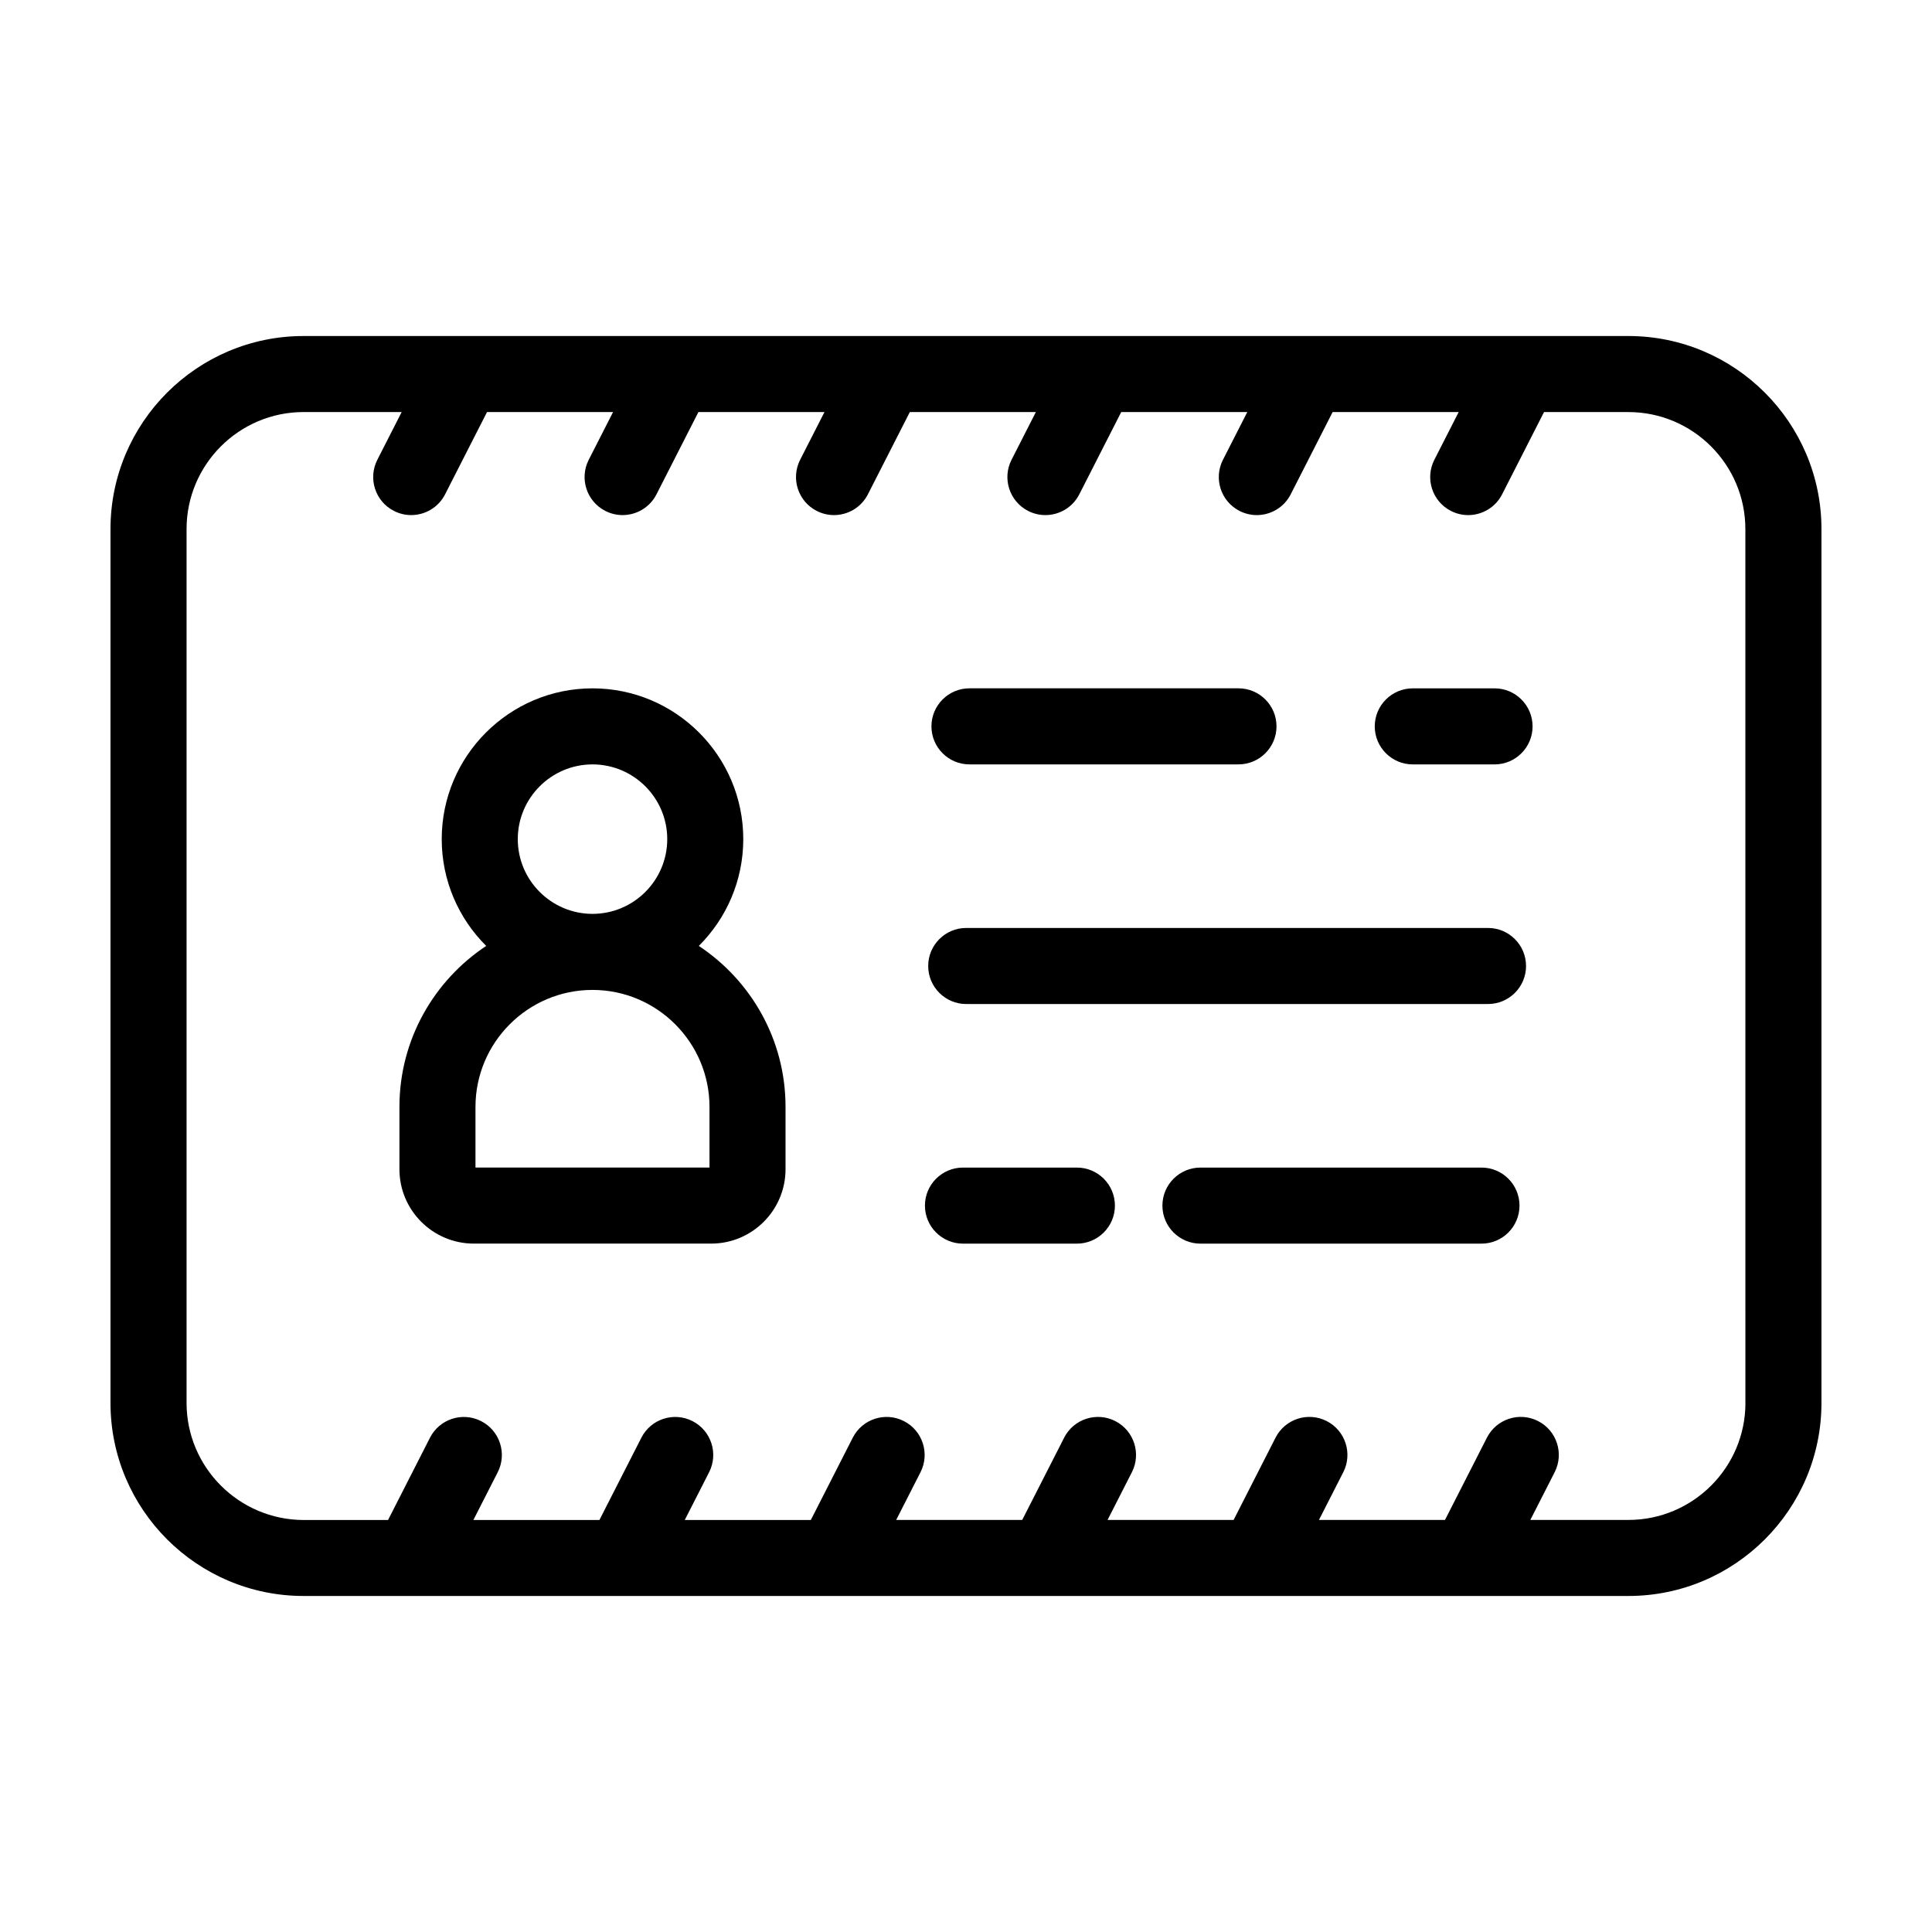 <?xml version="1.0" encoding="UTF-8"?>
<!-- Uploaded to: SVG Repo, www.svgrepo.com, Generator: SVG Repo Mixer Tools -->
<svg fill="#000000" width="800px" height="800px" version="1.1" viewBox="144 144 512 512" xmlns="http://www.w3.org/2000/svg">
 <g>
  <path d="m575.55 233.05h-351.11c-28.207 0-51.16 22.949-51.16 51.16v231.58c0 28.215 22.953 51.16 51.16 51.16h28.477c0.016 0 0.031 0.004 0.039 0.004 0.012 0 0.023-0.004 0.035-0.004h55.949c0.016 0 0.031 0.004 0.039 0.004 0.012 0 0.023-0.004 0.035-0.004h55.953c0.016 0 0.031 0.004 0.039 0.004 0.012 0 0.023-0.004 0.035-0.004h55.949c0.016 0 0.031 0.004 0.039 0.004 0.012 0 0.023-0.004 0.035-0.004h55.953c0.016 0 0.031 0.004 0.039 0.004 0.012 0 0.023-0.004 0.035-0.004h55.957c0.016 0 0.031 0.004 0.039 0.004 0.012 0 0.023-0.004 0.035-0.004h42.422c28.215 0 51.16-22.949 51.16-51.16v-231.58c0-28.211-22.953-51.16-51.16-51.16zm31.008 282.74c0 17.098-13.914 31.008-31.008 31.008h-25.996l6.449-12.652c2.523-4.957 0.555-11.023-4.402-13.551-4.957-2.527-11.023-0.559-13.551 4.402l-11.113 21.805h-33.402l6.449-12.652c2.523-4.957 0.555-11.023-4.402-13.551-4.961-2.527-11.023-0.559-13.551 4.402l-11.113 21.805h-33.406l6.449-12.652c2.523-4.957 0.555-11.023-4.402-13.551-4.957-2.527-11.023-0.559-13.551 4.402l-11.113 21.805h-33.402l6.449-12.652c2.523-4.957 0.555-11.023-4.402-13.551-4.957-2.527-11.023-0.559-13.551 4.402l-11.113 21.805h-33.406l6.449-12.652c2.523-4.957 0.555-11.023-4.402-13.551s-11.023-0.559-13.551 4.402l-11.113 21.805h-33.402l6.449-12.652c2.523-4.957 0.555-11.023-4.402-13.551-4.957-2.527-11.027-0.559-13.551 4.402l-11.113 21.805h-22.355c-17.125-0.023-31.039-13.938-31.039-31.031v-231.58c0-17.098 13.914-31.008 31.008-31.008h25.996l-6.449 12.652c-2.523 4.957-0.555 11.023 4.402 13.551 1.465 0.746 3.027 1.102 4.566 1.102 3.672 0 7.211-2.012 8.988-5.5l11.113-21.805h33.402l-6.449 12.652c-2.523 4.957-0.555 11.023 4.402 13.551 1.465 0.746 3.027 1.102 4.566 1.102 3.672 0 7.211-2.012 8.988-5.5l11.113-21.805h33.406l-6.449 12.652c-2.523 4.957-0.555 11.023 4.402 13.551 1.465 0.746 3.027 1.102 4.566 1.102 3.672 0 7.211-2.012 8.988-5.5l11.113-21.805h33.402l-6.449 12.652c-2.523 4.957-0.555 11.023 4.402 13.551 1.465 0.746 3.027 1.102 4.566 1.102 3.672 0 7.211-2.012 8.988-5.5l11.113-21.805h33.406l-6.449 12.652c-2.523 4.957-0.555 11.023 4.402 13.551 1.465 0.746 3.027 1.102 4.566 1.102 3.672 0 7.211-2.012 8.988-5.5l11.113-21.805h33.402l-6.449 12.652c-2.523 4.957-0.555 11.023 4.402 13.551 1.465 0.746 3.027 1.102 4.566 1.102 3.672 0 7.211-2.012 8.988-5.5l11.113-21.805h22.348c17.098 0 31.008 13.91 31.008 31.008l0.008 231.58z"/>
  <path d="m329.19 394.68c7.273-7.238 11.785-17.254 11.785-28.305 0-22.031-17.926-39.957-39.957-39.957s-39.957 17.926-39.957 39.957c0 11.047 4.508 21.062 11.785 28.305-13.84 9.168-22.992 24.859-22.992 42.664v16.52c0 10.867 8.844 19.703 19.703 19.703h62.914c10.863 0 19.703-8.836 19.703-19.703v-16.52c0.012-17.801-9.145-33.496-22.984-42.664zm-47.973-28.301c0-10.918 8.887-19.805 19.805-19.805s19.805 8.887 19.805 19.805c0 10.918-8.887 19.805-19.805 19.805s-19.805-8.887-19.805-19.805zm50.816 87.039h-62.027v-16.07c0-17.098 13.914-31.008 31.008-31.008s31.008 13.91 31.008 31.008l0.004 16.07z"/>
  <path d="m400.92 346.57h71.289c5.562 0 10.078-4.516 10.078-10.078s-4.516-10.078-10.078-10.078h-71.289c-5.562 0-10.078 4.516-10.078 10.078s4.508 10.078 10.078 10.078z"/>
  <path d="m540.07 326.42h-21.668c-5.562 0-10.078 4.516-10.078 10.078s4.516 10.078 10.078 10.078h21.668c5.562 0 10.078-4.516 10.078-10.078s-4.516-10.078-10.078-10.078z"/>
  <path d="m538.34 389.92h-138.28c-5.562 0-10.078 4.516-10.078 10.078s4.516 10.078 10.078 10.078h138.28c5.562 0 10.078-4.516 10.078-10.078-0.004-5.562-4.516-10.078-10.078-10.078z"/>
  <path d="m429.39 453.42h-30.195c-5.562 0-10.078 4.516-10.078 10.078s4.516 10.078 10.078 10.078h30.191c5.562 0 10.078-4.516 10.078-10.078s-4.508-10.078-10.074-10.078z"/>
  <path d="m536.61 453.42h-74.48c-5.562 0-10.078 4.516-10.078 10.078s4.516 10.078 10.078 10.078h74.477c5.562 0 10.078-4.516 10.078-10.078s-4.508-10.078-10.074-10.078z"/>
 </g>
</svg>